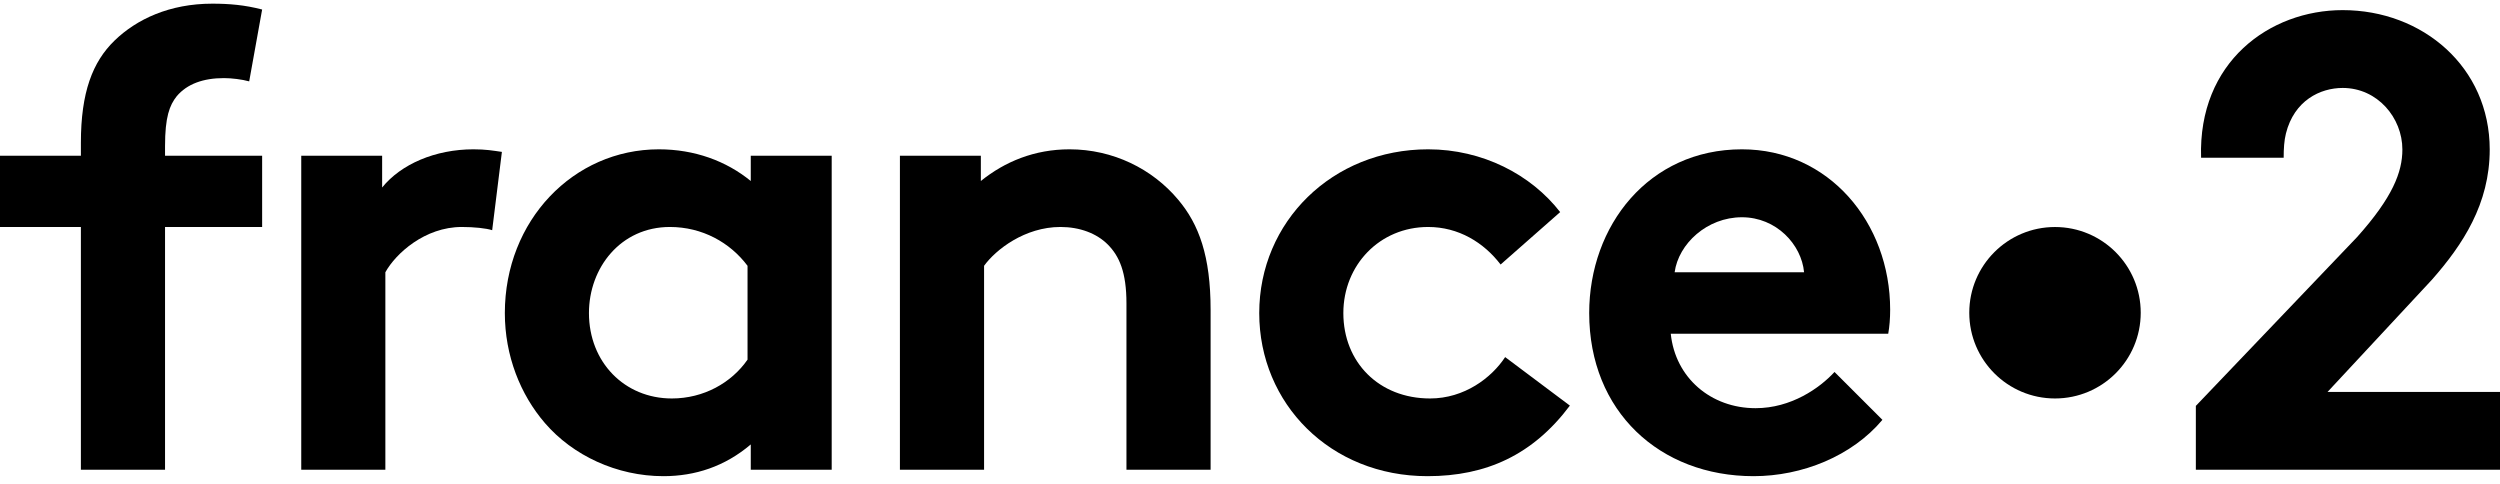 <svg xmlns="http://www.w3.org/2000/svg" fill="none" viewBox="0 0 62 12" height="12" width="62">
<g clip-path="url(#clip0_0_3)">
<path fill="black" d="M53.09 7.756C53.09 8.93 52.139 9.882 50.964 9.882C49.79 9.882 48.838 8.93 48.838 7.756C48.838 6.582 49.79 5.63 50.964 5.63C52.139 5.63 53.09 6.582 53.09 7.756Z"></path>
<path fill="black" d="M58.099 2.181C58.961 2.181 59.579 2.92 59.579 3.708C59.579 4.27 59.335 4.897 58.457 5.878L54.457 10.066V11.649H62.001V9.72H57.723L60.31 6.939C61.075 6.071 61.745 5.058 61.745 3.708C61.745 1.666 60.083 0.251 58.099 0.251C56.286 0.251 54.51 1.538 54.587 3.911H56.635C56.635 3.686 56.647 3.487 56.691 3.311C56.896 2.491 57.541 2.181 58.099 2.181Z"></path>
<path fill="black" d="M22.318 11.649V3.863H24.325V4.489C24.919 4.008 25.657 3.703 26.524 3.703C27.599 3.703 28.578 4.185 29.221 4.955C29.734 5.565 30.023 6.351 30.023 7.684V11.649H27.936V7.523C27.936 6.753 27.76 6.351 27.471 6.062C27.198 5.789 26.781 5.629 26.299 5.629C25.416 5.629 24.694 6.191 24.405 6.592V11.649H22.318Z"></path>
<path fill="black" d="M44.741 6.752C44.677 6.062 44.051 5.388 43.2 5.388C42.334 5.388 41.627 6.046 41.531 6.752H44.741ZM46.684 10.412C45.929 11.311 44.693 11.809 43.489 11.809C41.162 11.809 39.412 10.204 39.412 7.764C39.412 5.596 40.889 3.703 43.2 3.703C45.351 3.703 46.876 5.516 46.876 7.683C46.876 7.892 46.86 8.101 46.828 8.277H41.435C41.547 9.369 42.43 10.123 43.538 10.123C44.42 10.123 45.127 9.626 45.496 9.225L46.684 10.412Z"></path>
<path fill="black" d="M18.539 6.592C18.106 6.014 17.416 5.629 16.613 5.629C15.393 5.629 14.606 6.64 14.606 7.764C14.606 8.984 15.49 9.882 16.661 9.882C17.448 9.882 18.138 9.497 18.539 8.919V6.592ZM20.626 11.649H18.619V11.022C17.977 11.568 17.239 11.809 16.453 11.809C15.297 11.809 14.205 11.295 13.515 10.493C12.905 9.786 12.52 8.823 12.52 7.764C12.52 5.468 14.221 3.703 16.34 3.703C17.223 3.703 18.01 3.991 18.619 4.489V3.863H20.626V11.649Z"></path>
<path fill="black" d="M38.933 10.059C38.018 11.279 36.862 11.809 35.402 11.809C32.994 11.809 31.229 10.011 31.229 7.764C31.229 5.5 33.042 3.703 35.418 3.703C36.766 3.703 37.97 4.329 38.692 5.26L37.215 6.56C36.798 6.014 36.172 5.629 35.418 5.629C34.214 5.629 33.315 6.576 33.315 7.764C33.315 8.984 34.198 9.882 35.466 9.882C36.317 9.882 36.991 9.369 37.328 8.856L38.933 10.059Z"></path>
<path fill="black" d="M12.206 5.709C12.061 5.661 11.757 5.629 11.452 5.629C10.537 5.629 9.814 6.287 9.557 6.752V11.649H7.471V3.863H9.477V4.65C9.943 4.072 10.794 3.703 11.741 3.703C12.046 3.703 12.222 3.734 12.447 3.767L12.206 5.709Z"></path>
<path fill="black" d="M6.18 2.018C6.003 1.969 5.747 1.937 5.554 1.937C5.04 1.937 4.639 2.082 4.382 2.387C4.205 2.611 4.093 2.9 4.093 3.623V3.863H6.501V5.629H4.093V11.649H2.006V5.629H0V3.863H2.006V3.542C2.006 2.29 2.295 1.536 2.841 1.006C3.387 0.477 4.205 0.091 5.265 0.091C5.682 0.091 6.068 0.123 6.501 0.236L6.18 2.018Z"></path>
</g>
<defs>
<clipPath id="clip0_0_3">
<rect fill="white" height="12" width="62"></rect>
</clipPath>
</defs>
</svg>
